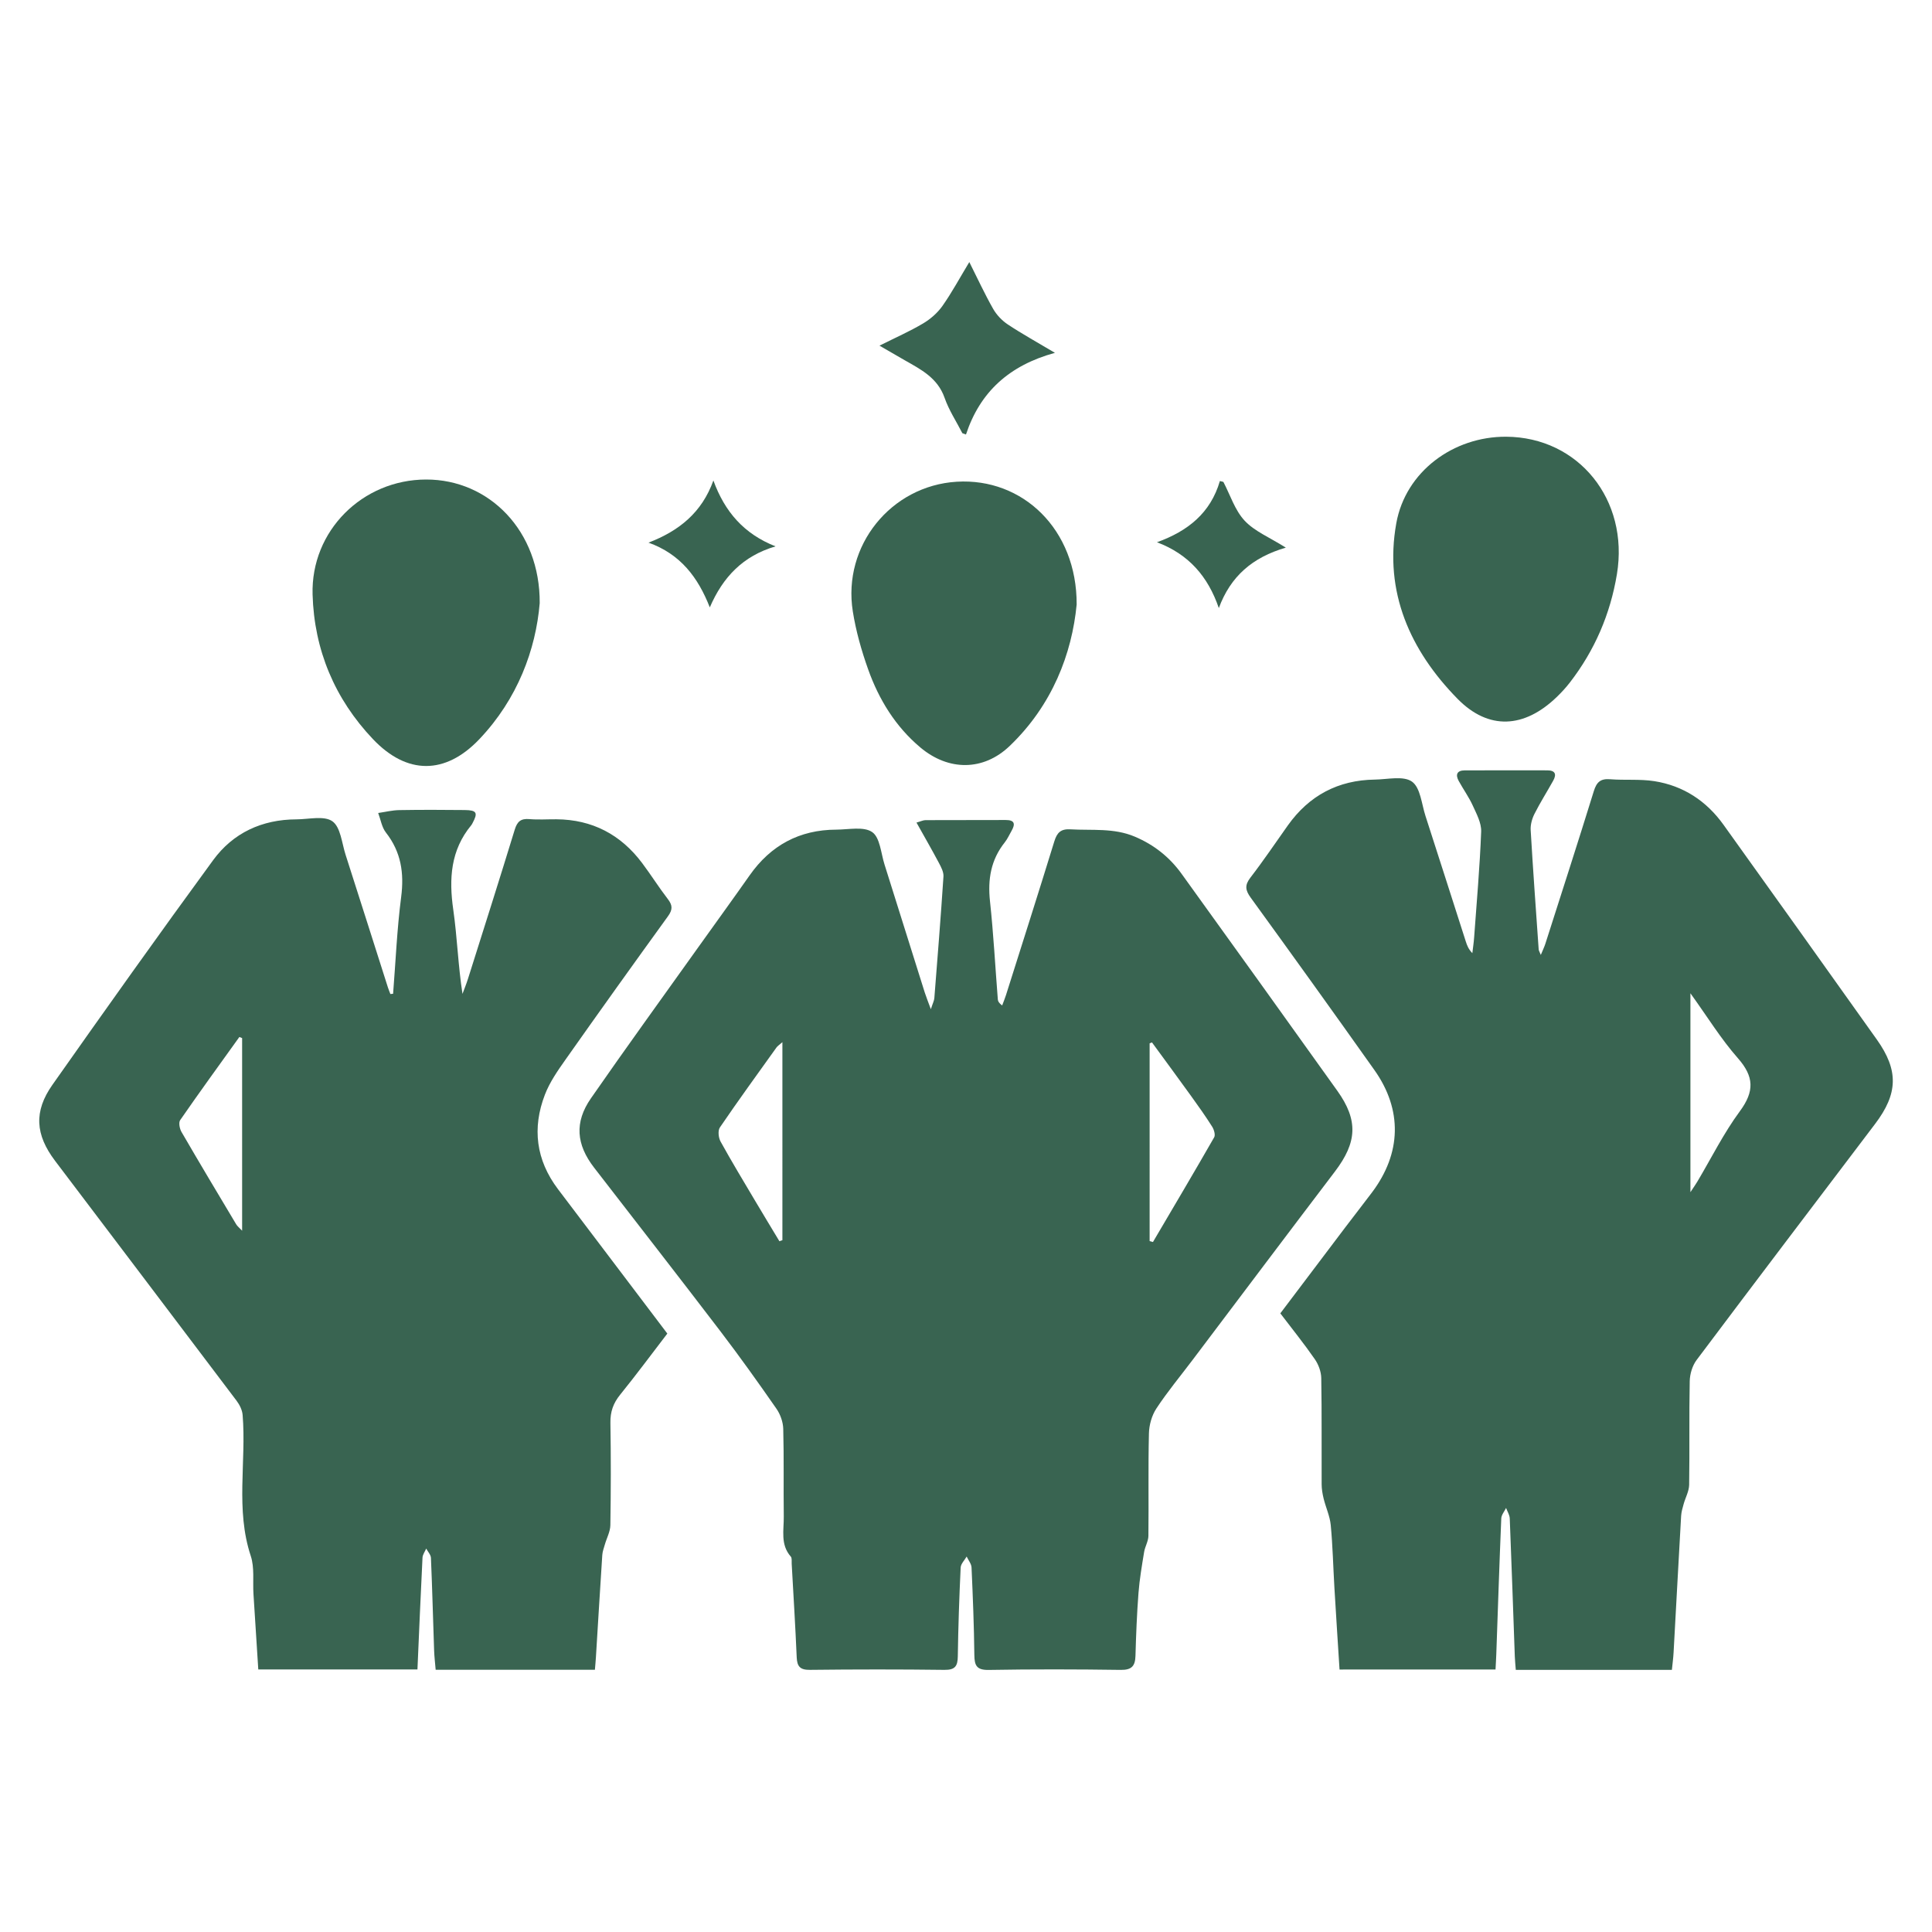 <svg xmlns="http://www.w3.org/2000/svg" xmlns:xlink="http://www.w3.org/1999/xlink" id="Layer_1" x="0px" y="0px" width="150px" height="150px" viewBox="0 0 150 150" xml:space="preserve"><g>	<path fill="#396451" d="M72.271,78.354c0.152-0.471,0.256-0.662,0.271-0.859c0.249-3.147,0.501-6.293,0.708-9.443  c0.023-0.345-0.181-0.732-0.355-1.059c-0.545-1.026-1.126-2.033-1.739-3.129c0.35-0.098,0.523-0.188,0.697-0.189  c2.076-0.01,4.151,0,6.227-0.01c0.7-0.003,0.762,0.306,0.46,0.835c-0.174,0.304-0.317,0.633-0.533,0.904  c-1.076,1.352-1.327,2.868-1.145,4.564c0.273,2.535,0.408,5.085,0.609,7.628c0.011,0.143,0.086,0.281,0.336,0.468  c0.099-0.267,0.21-0.531,0.296-0.802c1.257-3.974,2.526-7.945,3.751-11.929c0.211-0.686,0.5-0.989,1.255-0.944  c1.678,0.098,3.367-0.123,5,0.569c1.494,0.633,2.694,1.589,3.624,2.877c4.046,5.608,8.075,11.228,12.096,16.854  c1.636,2.29,1.542,3.997-0.188,6.271c-3.705,4.874-7.383,9.77-11.072,14.656c-0.937,1.241-1.935,2.443-2.788,3.739  c-0.358,0.544-0.564,1.284-0.579,1.941c-0.063,2.649-0.009,5.3-0.04,7.951c-0.005,0.418-0.264,0.827-0.333,1.251  c-0.172,1.056-0.355,2.114-0.437,3.179c-0.124,1.622-0.188,3.249-0.234,4.876c-0.022,0.786-0.284,1.109-1.14,1.097  c-3.416-0.048-6.834-0.057-10.25,0.003c-0.939,0.016-1.11-0.335-1.12-1.159c-0.025-2.265-0.116-4.53-0.218-6.794  c-0.013-0.288-0.248-0.567-0.379-0.85c-0.162,0.285-0.453,0.565-0.466,0.857c-0.108,2.295-0.188,4.592-0.221,6.889  c-0.011,0.756-0.206,1.062-1.035,1.052c-3.48-0.044-6.962-0.041-10.442-0.001c-0.761,0.009-1-0.253-1.031-0.974  c-0.104-2.422-0.254-4.842-0.389-7.263c-0.011-0.19,0.032-0.441-0.071-0.558c-0.822-0.934-0.53-2.057-0.544-3.116  c-0.029-2.267,0.019-4.535-0.041-6.801c-0.014-0.529-0.224-1.125-0.529-1.563c-1.409-2.027-2.843-4.038-4.34-6  c-3.249-4.257-6.543-8.48-9.817-12.718c-1.386-1.795-1.537-3.518-0.246-5.38c2.727-3.931,5.536-7.805,8.314-11.701  c1.334-1.871,2.686-3.728,4.006-5.608c1.643-2.339,3.875-3.544,6.733-3.552c0.95-0.003,2.127-0.266,2.785,0.19  c0.609,0.421,0.679,1.639,0.957,2.516c1.047,3.311,2.081,6.626,3.124,9.938C71.909,77.405,72.05,77.748,72.271,78.354z   M89.257,96.357c0.086,0.024,0.172,0.049,0.258,0.073c1.591-2.705,3.193-5.405,4.753-8.129c0.109-0.189-0.013-0.601-0.157-0.828  c-0.509-0.806-1.063-1.585-1.621-2.359c-1.009-1.4-2.033-2.789-3.051-4.182c-0.061,0.023-0.121,0.047-0.182,0.07  C89.257,86.12,89.257,91.239,89.257,96.357z M60.745,80.913c-0.24,0.213-0.375,0.296-0.46,0.414  c-1.476,2.061-2.966,4.113-4.393,6.207c-0.168,0.247-0.111,0.798,0.052,1.093c0.86,1.559,1.783,3.084,2.691,4.616  c0.62,1.046,1.252,2.084,1.878,3.126c0.077-0.027,0.155-0.054,0.232-0.081C60.745,91.228,60.745,86.168,60.745,80.913z"></path>	<path fill="#396451" d="M104.001,129.622c-0.135-2.143-0.273-4.238-0.397-6.335c-0.096-1.625-0.131-3.256-0.285-4.875  c-0.066-0.697-0.382-1.368-0.552-2.059c-0.09-0.366-0.154-0.748-0.155-1.123c-0.013-2.746,0.018-5.493-0.03-8.238  c-0.009-0.496-0.215-1.055-0.501-1.466c-0.834-1.203-1.755-2.346-2.677-3.558c1.684-2.23,3.354-4.444,5.027-6.655  c0.694-0.916,1.403-1.82,2.094-2.739c2.282-3.035,2.372-6.408,0.184-9.495c-3.174-4.479-6.377-8.938-9.601-13.38  c-0.426-0.587-0.481-0.974-0.021-1.569c1.013-1.313,1.939-2.694,2.901-4.046c1.652-2.321,3.904-3.518,6.752-3.557  c0.986-0.014,2.223-0.314,2.888,0.16c0.653,0.465,0.746,1.739,1.048,2.67c1.052,3.247,2.087,6.5,3.131,9.749  c0.096,0.298,0.207,0.59,0.505,0.897c0.047-0.407,0.11-0.813,0.139-1.221c0.198-2.738,0.441-5.475,0.546-8.217  c0.025-0.668-0.359-1.377-0.653-2.023c-0.303-0.665-0.739-1.267-1.091-1.911c-0.267-0.488-0.134-0.817,0.462-0.819  c2.139-0.009,4.279-0.002,6.418-0.002c0.617,0,0.732,0.305,0.459,0.797c-0.48,0.865-1.013,1.702-1.457,2.584  c-0.19,0.377-0.318,0.844-0.294,1.259c0.181,3.09,0.406,6.178,0.622,9.267c0.006,0.082,0.061,0.161,0.165,0.423  c0.157-0.382,0.272-0.616,0.351-0.861c1.263-3.95,2.54-7.896,3.765-11.858c0.217-0.703,0.523-0.98,1.266-0.921  c1.143,0.091,2.313-0.027,3.438,0.15c2.244,0.354,4.04,1.536,5.364,3.384c3.977,5.552,7.949,11.109,11.905,16.677  c1.702,2.395,1.646,4.199-0.134,6.548c-4.625,6.106-9.262,12.204-13.859,18.331c-0.33,0.44-0.523,1.088-0.534,1.644  c-0.054,2.681-0.002,5.364-0.045,8.046c-0.008,0.501-0.29,0.996-0.429,1.498c-0.083,0.299-0.176,0.605-0.194,0.912  c-0.202,3.538-0.389,7.076-0.586,10.614c-0.024,0.438-0.084,0.873-0.131,1.344c-4.055,0-8.039,0-12.119,0  c-0.027-0.356-0.064-0.695-0.077-1.036c-0.129-3.574-0.248-7.148-0.392-10.721c-0.011-0.274-0.186-0.542-0.286-0.813  c-0.13,0.271-0.362,0.538-0.373,0.814c-0.147,3.509-0.261,7.019-0.386,10.529c-0.013,0.378-0.037,0.755-0.06,1.2  C112.088,129.622,108.112,129.622,104.001,129.622z M131.244,77.117c0,5.277,0,10.241,0,15.443c0.268-0.407,0.41-0.606,0.535-0.816  c1.091-1.833,2.046-3.765,3.306-5.472c1.138-1.542,1.104-2.683-0.158-4.117C133.616,80.667,132.565,78.95,131.244,77.117z"></path>	<path fill="#396451" d="M30.52,77.155c0.198-2.503,0.303-5.018,0.625-7.505c0.242-1.868-0.005-3.505-1.182-5.011  c-0.322-0.411-0.407-1.008-0.601-1.519c0.545-0.078,1.09-0.215,1.637-0.224c1.692-0.029,3.384-0.023,5.077-0.005  c0.94,0.01,1.044,0.206,0.613,1.012c-0.03,0.056-0.059,0.115-0.099,0.164c-1.61,1.945-1.742,4.164-1.399,6.56  c0.307,2.142,0.373,4.318,0.716,6.537c0.141-0.384,0.298-0.763,0.421-1.152c1.22-3.863,2.45-7.723,3.635-11.597  c0.195-0.637,0.477-0.877,1.138-0.82c0.697,0.06,1.404,0.008,2.106,0.014c2.78,0.023,4.987,1.186,6.645,3.394  c0.69,0.918,1.301,1.896,2.002,2.805c0.374,0.485,0.373,0.824,0.006,1.331c-2.676,3.696-5.331,7.407-7.96,11.137  c-0.604,0.856-1.222,1.746-1.594,2.713c-1,2.595-0.691,5.074,1.009,7.328c1.404,1.859,2.813,3.714,4.22,5.572  c1.406,1.857,2.811,3.714,4.276,5.649c-1.218,1.588-2.408,3.196-3.665,4.749c-0.534,0.659-0.768,1.325-0.754,2.176  c0.044,2.649,0.039,5.3-0.004,7.95c-0.008,0.503-0.284,1.001-0.428,1.504c-0.077,0.269-0.181,0.54-0.199,0.814  c-0.173,2.644-0.33,5.288-0.494,7.932c-0.019,0.311-0.05,0.622-0.079,0.979c-4.129,0-8.202,0-12.363,0  c-0.042-0.512-0.104-1.009-0.121-1.508c-0.083-2.393-0.144-4.787-0.246-7.179c-0.01-0.246-0.24-0.483-0.368-0.724  c-0.099,0.235-0.275,0.466-0.287,0.705c-0.144,2.867-0.263,5.734-0.392,8.679c-4.101,0-8.167,0-12.358,0  c-0.124-1.938-0.251-3.899-0.374-5.86c-0.062-0.988,0.091-2.045-0.21-2.952c-1.199-3.611-0.334-7.308-0.632-10.948  c-0.031-0.379-0.233-0.788-0.467-1.099c-4.689-6.217-9.398-12.419-14.095-18.63c-1.532-2.026-1.662-3.831-0.205-5.901  c4.116-5.845,8.257-11.673,12.478-17.442c1.553-2.123,3.8-3.16,6.465-3.168c0.955-0.003,2.156-0.306,2.797,0.152  c0.635,0.454,0.73,1.689,1.021,2.595c1.104,3.431,2.191,6.868,3.287,10.302c0.055,0.174,0.128,0.342,0.192,0.513  C30.379,77.168,30.45,77.161,30.52,77.155z M18.798,80.598c-0.071-0.029-0.142-0.059-0.213-0.088  c-1.54,2.146-3.093,4.283-4.596,6.455c-0.135,0.195-0.043,0.668,0.103,0.919c1.393,2.402,2.819,4.784,4.244,7.168  c0.095,0.159,0.255,0.279,0.463,0.499C18.798,90.463,18.798,85.531,18.798,80.598z"></path>	<path fill="#396451" d="M41.903,46.828c-0.302,3.6-1.713,7.437-4.691,10.566c-2.635,2.768-5.616,2.774-8.255-0.007  c-2.967-3.126-4.565-6.926-4.688-11.227c-0.141-4.946,3.874-8.919,8.806-8.93C37.98,37.218,41.94,41.22,41.903,46.828z"></path>	<path fill="#396451" d="M116.94,33.907c5.611,0.032,9.553,4.894,8.597,10.673c-0.513,3.101-1.729,5.926-3.662,8.421  c-0.311,0.402-0.661,0.78-1.028,1.132c-2.5,2.401-5.265,2.591-7.691,0.116c-3.671-3.745-5.705-8.281-4.749-13.62  C109.128,36.607,112.846,33.883,116.94,33.907z"></path>	<path fill="#396451" d="M83.592,46.931c-0.366,3.818-1.892,7.821-5.202,10.987c-2.037,1.949-4.741,1.958-6.936,0.113  c-1.928-1.62-3.213-3.713-4.048-6.053c-0.521-1.46-0.951-2.979-1.194-4.508c-0.811-5.101,2.963-9.757,8.067-10.069  C79.399,37.09,83.613,41.092,83.592,46.931z"></path>	<path fill="#396451" d="M75.257,20.347c0.658,1.31,1.205,2.498,1.849,3.63c0.267,0.47,0.684,0.91,1.135,1.21  c1.08,0.719,2.221,1.347,3.664,2.207c-3.544,0.972-5.814,3.03-6.907,6.34c-0.093-0.033-0.187-0.067-0.28-0.1  c-0.468-0.913-1.045-1.787-1.38-2.746c-0.542-1.549-1.831-2.201-3.101-2.922c-0.598-0.34-1.192-0.688-1.954-1.13  c1.256-0.629,2.36-1.115,3.389-1.726c0.572-0.339,1.118-0.819,1.5-1.359C73.901,22.716,74.505,21.592,75.257,20.347z"></path>	<path fill="#396451" d="M60.213,42.419c-2.525,0.743-4.087,2.378-5.104,4.738c-0.919-2.339-2.275-4.133-4.76-5.027  c2.383-0.915,4.146-2.339,5.038-4.826C56.266,39.727,57.76,41.458,60.213,42.419z"></path>	<path fill="#396451" d="M99.831,42.518c-2.594,0.758-4.289,2.225-5.202,4.692c-0.841-2.453-2.339-4.182-4.803-5.109  c2.406-0.87,4.157-2.269,4.886-4.755c0.09,0.023,0.18,0.046,0.27,0.069c0.533,1.018,0.893,2.197,1.649,3.008  C97.403,41.252,98.563,41.718,99.831,42.518z"></path></g></svg>